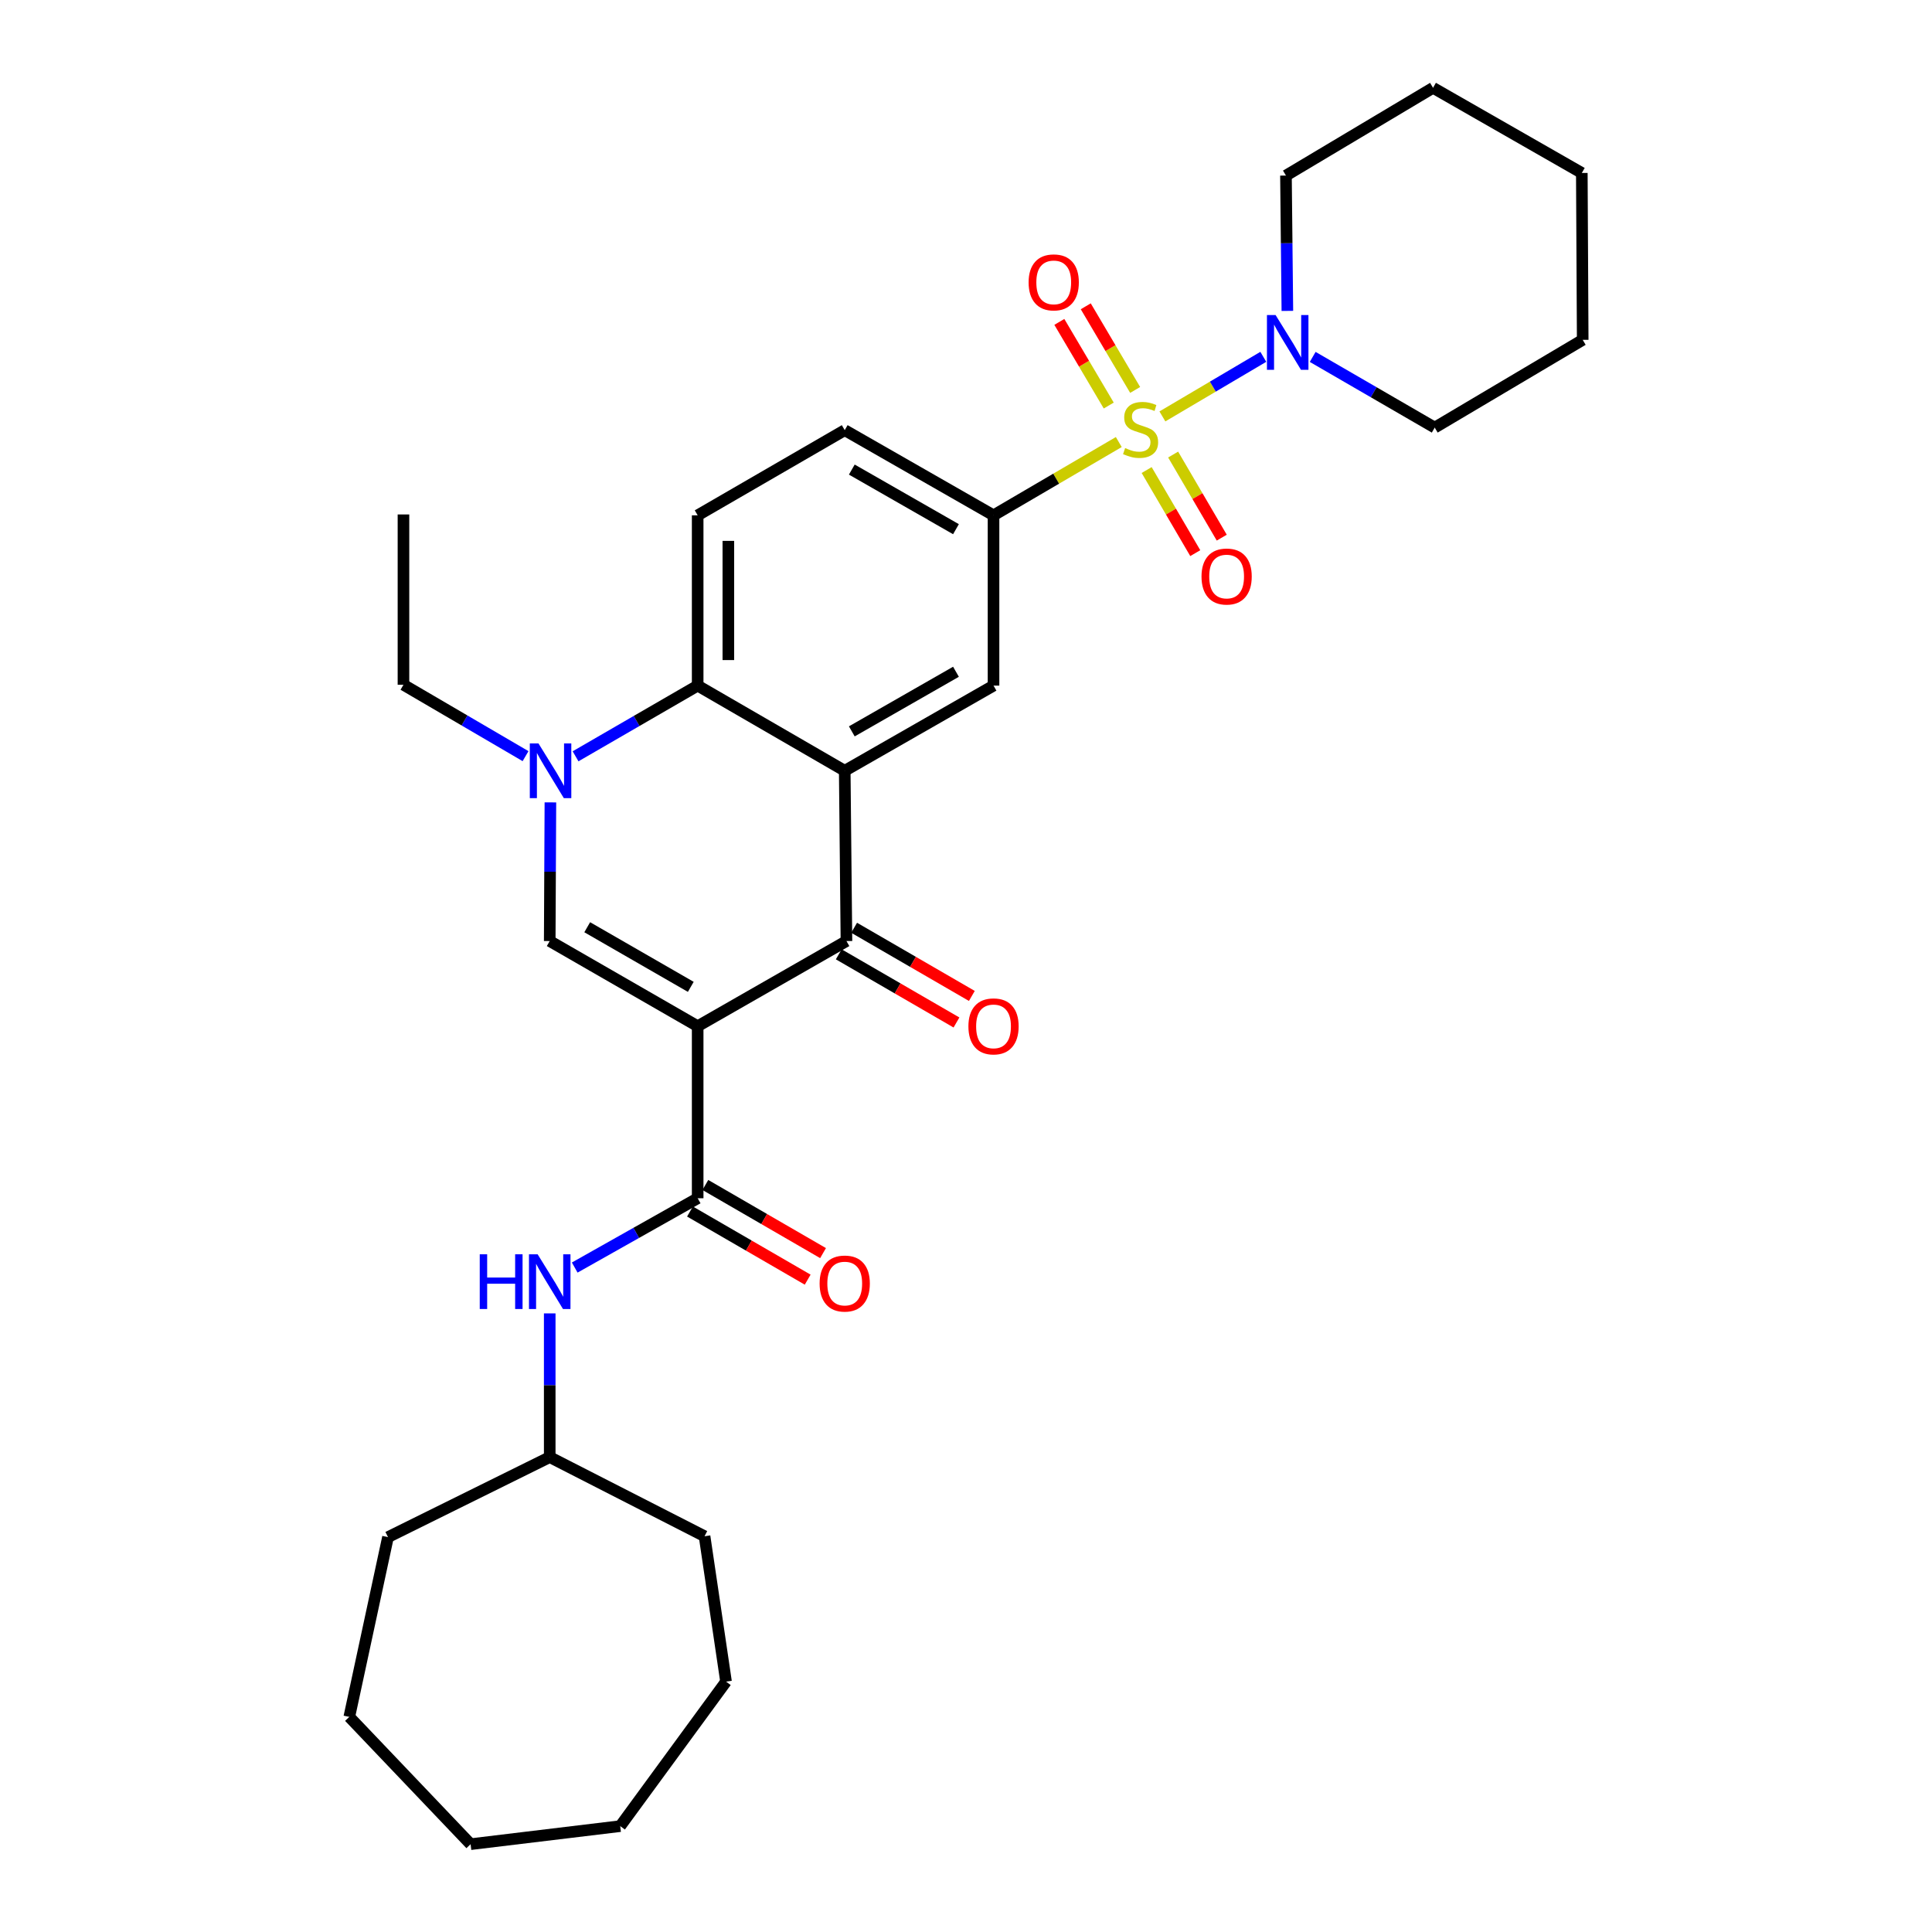 <?xml version='1.0' encoding='iso-8859-1'?>
<svg version='1.1' baseProfile='full'
              xmlns='http://www.w3.org/2000/svg'
                      xmlns:rdkit='http://www.rdkit.org/xml'
                      xmlns:xlink='http://www.w3.org/1999/xlink'
                  xml:space='preserve'
width='1000px' height='1000px' viewBox='0 0 1000 1000'>
<!-- END OF HEADER -->
<rect style='opacity:1.0;fill:#FFFFFF;stroke:none' width='1000' height='1000' x='0' y='0'> </rect>
<path class='bond-2' d='M 361.112,531.169 L 438.121,487.084' style='fill:none;fill-rule:evenodd;stroke:#000000;stroke-width:6px;stroke-linecap:butt;stroke-linejoin:miter;stroke-opacity:1' />
<path class='bond-3' d='M 361.112,531.169 L 284.536,487.084' style='fill:none;fill-rule:evenodd;stroke:#000000;stroke-width:6px;stroke-linecap:butt;stroke-linejoin:miter;stroke-opacity:1' />
<path class='bond-3' d='M 357.549,510.794 L 303.945,479.935' style='fill:none;fill-rule:evenodd;stroke:#000000;stroke-width:6px;stroke-linecap:butt;stroke-linejoin:miter;stroke-opacity:1' />
<path class='bond-5' d='M 361.112,531.169 L 361.112,620.211' style='fill:none;fill-rule:evenodd;stroke:#000000;stroke-width:6px;stroke-linecap:butt;stroke-linejoin:miter;stroke-opacity:1' />
<path class='bond-0' d='M 579.081,228.801 L 546.664,247.767' style='fill:none;fill-rule:evenodd;stroke:#CCCC00;stroke-width:6px;stroke-linecap:butt;stroke-linejoin:miter;stroke-opacity:1' />
<path class='bond-0' d='M 546.664,247.767 L 514.248,266.733' style='fill:none;fill-rule:evenodd;stroke:#000000;stroke-width:6px;stroke-linecap:butt;stroke-linejoin:miter;stroke-opacity:1' />
<path class='bond-8' d='M 601.656,215.532 L 627.772,200.113' style='fill:none;fill-rule:evenodd;stroke:#CCCC00;stroke-width:6px;stroke-linecap:butt;stroke-linejoin:miter;stroke-opacity:1' />
<path class='bond-8' d='M 627.772,200.113 L 653.887,184.693' style='fill:none;fill-rule:evenodd;stroke:#0000FF;stroke-width:6px;stroke-linecap:butt;stroke-linejoin:miter;stroke-opacity:1' />
<path class='bond-11' d='M 587.557,201.83 L 574.772,180.184' style='fill:none;fill-rule:evenodd;stroke:#CCCC00;stroke-width:6px;stroke-linecap:butt;stroke-linejoin:miter;stroke-opacity:1' />
<path class='bond-11' d='M 574.772,180.184 L 561.987,158.538' style='fill:none;fill-rule:evenodd;stroke:#FF0000;stroke-width:6px;stroke-linecap:butt;stroke-linejoin:miter;stroke-opacity:1' />
<path class='bond-11' d='M 573.884,209.906 L 561.099,188.26' style='fill:none;fill-rule:evenodd;stroke:#CCCC00;stroke-width:6px;stroke-linecap:butt;stroke-linejoin:miter;stroke-opacity:1' />
<path class='bond-11' d='M 561.099,188.26 L 548.314,166.614' style='fill:none;fill-rule:evenodd;stroke:#FF0000;stroke-width:6px;stroke-linecap:butt;stroke-linejoin:miter;stroke-opacity:1' />
<path class='bond-12' d='M 593.507,243.292 L 606.088,264.798' style='fill:none;fill-rule:evenodd;stroke:#CCCC00;stroke-width:6px;stroke-linecap:butt;stroke-linejoin:miter;stroke-opacity:1' />
<path class='bond-12' d='M 606.088,264.798 L 618.669,286.304' style='fill:none;fill-rule:evenodd;stroke:#FF0000;stroke-width:6px;stroke-linecap:butt;stroke-linejoin:miter;stroke-opacity:1' />
<path class='bond-12' d='M 607.214,235.274 L 619.795,256.78' style='fill:none;fill-rule:evenodd;stroke:#CCCC00;stroke-width:6px;stroke-linecap:butt;stroke-linejoin:miter;stroke-opacity:1' />
<path class='bond-12' d='M 619.795,256.78 L 632.376,278.286' style='fill:none;fill-rule:evenodd;stroke:#FF0000;stroke-width:6px;stroke-linecap:butt;stroke-linejoin:miter;stroke-opacity:1' />
<path class='bond-1' d='M 437.23,398.951 L 438.121,487.084' style='fill:none;fill-rule:evenodd;stroke:#000000;stroke-width:6px;stroke-linecap:butt;stroke-linejoin:miter;stroke-opacity:1' />
<path class='bond-9' d='M 437.23,398.951 L 514.248,354.875' style='fill:none;fill-rule:evenodd;stroke:#000000;stroke-width:6px;stroke-linecap:butt;stroke-linejoin:miter;stroke-opacity:1' />
<path class='bond-9' d='M 440.895,378.557 L 494.808,347.704' style='fill:none;fill-rule:evenodd;stroke:#000000;stroke-width:6px;stroke-linecap:butt;stroke-linejoin:miter;stroke-opacity:1' />
<path class='bond-31' d='M 437.23,398.951 L 361.112,354.875' style='fill:none;fill-rule:evenodd;stroke:#000000;stroke-width:6px;stroke-linecap:butt;stroke-linejoin:miter;stroke-opacity:1' />
<path class='bond-14' d='M 434.142,493.955 L 464.606,511.597' style='fill:none;fill-rule:evenodd;stroke:#000000;stroke-width:6px;stroke-linecap:butt;stroke-linejoin:miter;stroke-opacity:1' />
<path class='bond-14' d='M 464.606,511.597 L 495.07,529.238' style='fill:none;fill-rule:evenodd;stroke:#FF0000;stroke-width:6px;stroke-linecap:butt;stroke-linejoin:miter;stroke-opacity:1' />
<path class='bond-14' d='M 442.1,480.213 L 472.564,497.855' style='fill:none;fill-rule:evenodd;stroke:#000000;stroke-width:6px;stroke-linecap:butt;stroke-linejoin:miter;stroke-opacity:1' />
<path class='bond-14' d='M 472.564,497.855 L 503.028,515.496' style='fill:none;fill-rule:evenodd;stroke:#FF0000;stroke-width:6px;stroke-linecap:butt;stroke-linejoin:miter;stroke-opacity:1' />
<path class='bond-4' d='M 284.536,487.084 L 284.712,451.199' style='fill:none;fill-rule:evenodd;stroke:#000000;stroke-width:6px;stroke-linecap:butt;stroke-linejoin:miter;stroke-opacity:1' />
<path class='bond-4' d='M 284.712,451.199 L 284.888,415.314' style='fill:none;fill-rule:evenodd;stroke:#0000FF;stroke-width:6px;stroke-linecap:butt;stroke-linejoin:miter;stroke-opacity:1' />
<path class='bond-6' d='M 297.908,391.461 L 329.51,373.168' style='fill:none;fill-rule:evenodd;stroke:#0000FF;stroke-width:6px;stroke-linecap:butt;stroke-linejoin:miter;stroke-opacity:1' />
<path class='bond-6' d='M 329.51,373.168 L 361.112,354.875' style='fill:none;fill-rule:evenodd;stroke:#000000;stroke-width:6px;stroke-linecap:butt;stroke-linejoin:miter;stroke-opacity:1' />
<path class='bond-17' d='M 272.023,391.382 L 240.428,372.908' style='fill:none;fill-rule:evenodd;stroke:#0000FF;stroke-width:6px;stroke-linecap:butt;stroke-linejoin:miter;stroke-opacity:1' />
<path class='bond-17' d='M 240.428,372.908 L 208.833,354.434' style='fill:none;fill-rule:evenodd;stroke:#000000;stroke-width:6px;stroke-linecap:butt;stroke-linejoin:miter;stroke-opacity:1' />
<path class='bond-10' d='M 361.112,620.211 L 329.293,638.148' style='fill:none;fill-rule:evenodd;stroke:#000000;stroke-width:6px;stroke-linecap:butt;stroke-linejoin:miter;stroke-opacity:1' />
<path class='bond-10' d='M 329.293,638.148 L 297.473,656.085' style='fill:none;fill-rule:evenodd;stroke:#0000FF;stroke-width:6px;stroke-linecap:butt;stroke-linejoin:miter;stroke-opacity:1' />
<path class='bond-15' d='M 357.134,627.083 L 387.594,644.716' style='fill:none;fill-rule:evenodd;stroke:#000000;stroke-width:6px;stroke-linecap:butt;stroke-linejoin:miter;stroke-opacity:1' />
<path class='bond-15' d='M 387.594,644.716 L 418.053,662.35' style='fill:none;fill-rule:evenodd;stroke:#FF0000;stroke-width:6px;stroke-linecap:butt;stroke-linejoin:miter;stroke-opacity:1' />
<path class='bond-15' d='M 365.09,613.34 L 395.55,630.973' style='fill:none;fill-rule:evenodd;stroke:#000000;stroke-width:6px;stroke-linecap:butt;stroke-linejoin:miter;stroke-opacity:1' />
<path class='bond-15' d='M 395.55,630.973 L 426.009,648.607' style='fill:none;fill-rule:evenodd;stroke:#FF0000;stroke-width:6px;stroke-linecap:butt;stroke-linejoin:miter;stroke-opacity:1' />
<path class='bond-13' d='M 361.112,354.875 L 361.112,266.733' style='fill:none;fill-rule:evenodd;stroke:#000000;stroke-width:6px;stroke-linecap:butt;stroke-linejoin:miter;stroke-opacity:1' />
<path class='bond-13' d='M 376.992,341.654 L 376.992,279.954' style='fill:none;fill-rule:evenodd;stroke:#000000;stroke-width:6px;stroke-linecap:butt;stroke-linejoin:miter;stroke-opacity:1' />
<path class='bond-7' d='M 514.248,266.733 L 514.248,354.875' style='fill:none;fill-rule:evenodd;stroke:#000000;stroke-width:6px;stroke-linecap:butt;stroke-linejoin:miter;stroke-opacity:1' />
<path class='bond-32' d='M 514.248,266.733 L 437.23,222.657' style='fill:none;fill-rule:evenodd;stroke:#000000;stroke-width:6px;stroke-linecap:butt;stroke-linejoin:miter;stroke-opacity:1' />
<path class='bond-32' d='M 494.808,273.904 L 440.895,243.051' style='fill:none;fill-rule:evenodd;stroke:#000000;stroke-width:6px;stroke-linecap:butt;stroke-linejoin:miter;stroke-opacity:1' />
<path class='bond-19' d='M 679.449,184.736 L 711.029,203.03' style='fill:none;fill-rule:evenodd;stroke:#0000FF;stroke-width:6px;stroke-linecap:butt;stroke-linejoin:miter;stroke-opacity:1' />
<path class='bond-19' d='M 711.029,203.03 L 742.61,221.325' style='fill:none;fill-rule:evenodd;stroke:#000000;stroke-width:6px;stroke-linecap:butt;stroke-linejoin:miter;stroke-opacity:1' />
<path class='bond-20' d='M 666.34,160.921 L 665.975,125.896' style='fill:none;fill-rule:evenodd;stroke:#0000FF;stroke-width:6px;stroke-linecap:butt;stroke-linejoin:miter;stroke-opacity:1' />
<path class='bond-20' d='M 665.975,125.896 L 665.61,90.871' style='fill:none;fill-rule:evenodd;stroke:#000000;stroke-width:6px;stroke-linecap:butt;stroke-linejoin:miter;stroke-opacity:1' />
<path class='bond-18' d='M 284.536,679.809 L 284.536,717.006' style='fill:none;fill-rule:evenodd;stroke:#0000FF;stroke-width:6px;stroke-linecap:butt;stroke-linejoin:miter;stroke-opacity:1' />
<path class='bond-18' d='M 284.536,717.006 L 284.536,754.202' style='fill:none;fill-rule:evenodd;stroke:#000000;stroke-width:6px;stroke-linecap:butt;stroke-linejoin:miter;stroke-opacity:1' />
<path class='bond-16' d='M 361.112,266.733 L 437.23,222.657' style='fill:none;fill-rule:evenodd;stroke:#000000;stroke-width:6px;stroke-linecap:butt;stroke-linejoin:miter;stroke-opacity:1' />
<path class='bond-23' d='M 208.833,354.434 L 208.833,266.283' style='fill:none;fill-rule:evenodd;stroke:#000000;stroke-width:6px;stroke-linecap:butt;stroke-linejoin:miter;stroke-opacity:1' />
<path class='bond-21' d='M 284.536,754.202 L 200.822,795.614' style='fill:none;fill-rule:evenodd;stroke:#000000;stroke-width:6px;stroke-linecap:butt;stroke-linejoin:miter;stroke-opacity:1' />
<path class='bond-22' d='M 284.536,754.202 L 364.676,795.155' style='fill:none;fill-rule:evenodd;stroke:#000000;stroke-width:6px;stroke-linecap:butt;stroke-linejoin:miter;stroke-opacity:1' />
<path class='bond-24' d='M 742.61,221.325 L 819.204,175.908' style='fill:none;fill-rule:evenodd;stroke:#000000;stroke-width:6px;stroke-linecap:butt;stroke-linejoin:miter;stroke-opacity:1' />
<path class='bond-25' d='M 665.61,90.871 L 741.737,45.455' style='fill:none;fill-rule:evenodd;stroke:#000000;stroke-width:6px;stroke-linecap:butt;stroke-linejoin:miter;stroke-opacity:1' />
<path class='bond-26' d='M 200.822,795.614 L 180.796,888.661' style='fill:none;fill-rule:evenodd;stroke:#000000;stroke-width:6px;stroke-linecap:butt;stroke-linejoin:miter;stroke-opacity:1' />
<path class='bond-27' d='M 364.676,795.155 L 375.792,870.408' style='fill:none;fill-rule:evenodd;stroke:#000000;stroke-width:6px;stroke-linecap:butt;stroke-linejoin:miter;stroke-opacity:1' />
<path class='bond-34' d='M 819.204,175.908 L 818.746,89.53' style='fill:none;fill-rule:evenodd;stroke:#000000;stroke-width:6px;stroke-linecap:butt;stroke-linejoin:miter;stroke-opacity:1' />
<path class='bond-28' d='M 741.737,45.455 L 818.746,89.53' style='fill:none;fill-rule:evenodd;stroke:#000000;stroke-width:6px;stroke-linecap:butt;stroke-linejoin:miter;stroke-opacity:1' />
<path class='bond-29' d='M 180.796,888.661 L 243.583,954.545' style='fill:none;fill-rule:evenodd;stroke:#000000;stroke-width:6px;stroke-linecap:butt;stroke-linejoin:miter;stroke-opacity:1' />
<path class='bond-30' d='M 375.792,870.408 L 321.024,945.203' style='fill:none;fill-rule:evenodd;stroke:#000000;stroke-width:6px;stroke-linecap:butt;stroke-linejoin:miter;stroke-opacity:1' />
<path class='bond-33' d='M 243.583,954.545 L 321.024,945.203' style='fill:none;fill-rule:evenodd;stroke:#000000;stroke-width:6px;stroke-linecap:butt;stroke-linejoin:miter;stroke-opacity:1' />
<path  class='atom-1' d='M 582.366 231.918
Q 582.686 232.038, 584.006 232.598
Q 585.326 233.158, 586.766 233.518
Q 588.246 233.838, 589.686 233.838
Q 592.366 233.838, 593.926 232.558
Q 595.486 231.238, 595.486 228.958
Q 595.486 227.398, 594.686 226.438
Q 593.926 225.478, 592.726 224.958
Q 591.526 224.438, 589.526 223.838
Q 587.006 223.078, 585.486 222.358
Q 584.006 221.638, 582.926 220.118
Q 581.886 218.598, 581.886 216.038
Q 581.886 212.478, 584.286 210.278
Q 586.726 208.078, 591.526 208.078
Q 594.806 208.078, 598.526 209.638
L 597.606 212.718
Q 594.206 211.318, 591.646 211.318
Q 588.886 211.318, 587.366 212.478
Q 585.846 213.598, 585.886 215.558
Q 585.886 217.078, 586.646 217.998
Q 587.446 218.918, 588.566 219.438
Q 589.726 219.958, 591.646 220.558
Q 594.206 221.358, 595.726 222.158
Q 597.246 222.958, 598.326 224.598
Q 599.446 226.198, 599.446 228.958
Q 599.446 232.878, 596.806 234.998
Q 594.206 237.078, 589.846 237.078
Q 587.326 237.078, 585.406 236.518
Q 583.526 235.998, 581.286 235.078
L 582.366 231.918
' fill='#CCCC00'/>
<path  class='atom-5' d='M 278.708 384.791
L 287.988 399.791
Q 288.908 401.271, 290.388 403.951
Q 291.868 406.631, 291.948 406.791
L 291.948 384.791
L 295.708 384.791
L 295.708 413.111
L 291.828 413.111
L 281.868 396.711
Q 280.708 394.791, 279.468 392.591
Q 278.268 390.391, 277.908 389.711
L 277.908 413.111
L 274.228 413.111
L 274.228 384.791
L 278.708 384.791
' fill='#0000FF'/>
<path  class='atom-9' d='M 660.25 163.08
L 669.53 178.08
Q 670.45 179.56, 671.93 182.24
Q 673.41 184.92, 673.49 185.08
L 673.49 163.08
L 677.25 163.08
L 677.25 191.4
L 673.37 191.4
L 663.41 175
Q 662.25 173.08, 661.01 170.88
Q 659.81 168.68, 659.45 168
L 659.45 191.4
L 655.77 191.4
L 655.77 163.08
L 660.25 163.08
' fill='#0000FF'/>
<path  class='atom-11' d='M 248.316 649.218
L 252.156 649.218
L 252.156 661.258
L 266.636 661.258
L 266.636 649.218
L 270.476 649.218
L 270.476 677.538
L 266.636 677.538
L 266.636 664.458
L 252.156 664.458
L 252.156 677.538
L 248.316 677.538
L 248.316 649.218
' fill='#0000FF'/>
<path  class='atom-11' d='M 278.276 649.218
L 287.556 664.218
Q 288.476 665.698, 289.956 668.378
Q 291.436 671.058, 291.516 671.218
L 291.516 649.218
L 295.276 649.218
L 295.276 677.538
L 291.396 677.538
L 281.436 661.138
Q 280.276 659.218, 279.036 657.018
Q 277.836 654.818, 277.476 654.138
L 277.476 677.538
L 273.796 677.538
L 273.796 649.218
L 278.276 649.218
' fill='#0000FF'/>
<path  class='atom-12' d='M 532.408 146.16
Q 532.408 139.36, 535.768 135.56
Q 539.128 131.76, 545.408 131.76
Q 551.688 131.76, 555.048 135.56
Q 558.408 139.36, 558.408 146.16
Q 558.408 153.04, 555.008 156.96
Q 551.608 160.84, 545.408 160.84
Q 539.168 160.84, 535.768 156.96
Q 532.408 153.08, 532.408 146.16
M 545.408 157.64
Q 549.728 157.64, 552.048 154.76
Q 554.408 151.84, 554.408 146.16
Q 554.408 140.6, 552.048 137.8
Q 549.728 134.96, 545.408 134.96
Q 541.088 134.96, 538.728 137.76
Q 536.408 140.56, 536.408 146.16
Q 536.408 151.88, 538.728 154.76
Q 541.088 157.64, 545.408 157.64
' fill='#FF0000'/>
<path  class='atom-13' d='M 621.9 298.405
Q 621.9 291.605, 625.26 287.805
Q 628.62 284.005, 634.9 284.005
Q 641.18 284.005, 644.54 287.805
Q 647.9 291.605, 647.9 298.405
Q 647.9 305.285, 644.5 309.205
Q 641.1 313.085, 634.9 313.085
Q 628.66 313.085, 625.26 309.205
Q 621.9 305.325, 621.9 298.405
M 634.9 309.885
Q 639.22 309.885, 641.54 307.005
Q 643.9 304.085, 643.9 298.405
Q 643.9 292.845, 641.54 290.045
Q 639.22 287.205, 634.9 287.205
Q 630.58 287.205, 628.22 290.005
Q 625.9 292.805, 625.9 298.405
Q 625.9 304.125, 628.22 307.005
Q 630.58 309.885, 634.9 309.885
' fill='#FF0000'/>
<path  class='atom-15' d='M 501.248 531.249
Q 501.248 524.449, 504.608 520.649
Q 507.968 516.849, 514.248 516.849
Q 520.528 516.849, 523.888 520.649
Q 527.248 524.449, 527.248 531.249
Q 527.248 538.129, 523.848 542.049
Q 520.448 545.929, 514.248 545.929
Q 508.008 545.929, 504.608 542.049
Q 501.248 538.169, 501.248 531.249
M 514.248 542.729
Q 518.568 542.729, 520.888 539.849
Q 523.248 536.929, 523.248 531.249
Q 523.248 525.689, 520.888 522.889
Q 518.568 520.049, 514.248 520.049
Q 509.928 520.049, 507.568 522.849
Q 505.248 525.649, 505.248 531.249
Q 505.248 536.969, 507.568 539.849
Q 509.928 542.729, 514.248 542.729
' fill='#FF0000'/>
<path  class='atom-16' d='M 424.23 664.358
Q 424.23 657.558, 427.59 653.758
Q 430.95 649.958, 437.23 649.958
Q 443.51 649.958, 446.87 653.758
Q 450.23 657.558, 450.23 664.358
Q 450.23 671.238, 446.83 675.158
Q 443.43 679.038, 437.23 679.038
Q 430.99 679.038, 427.59 675.158
Q 424.23 671.278, 424.23 664.358
M 437.23 675.838
Q 441.55 675.838, 443.87 672.958
Q 446.23 670.038, 446.23 664.358
Q 446.23 658.798, 443.87 655.998
Q 441.55 653.158, 437.23 653.158
Q 432.91 653.158, 430.55 655.958
Q 428.23 658.758, 428.23 664.358
Q 428.23 670.078, 430.55 672.958
Q 432.91 675.838, 437.23 675.838
' fill='#FF0000'/>
</svg>
